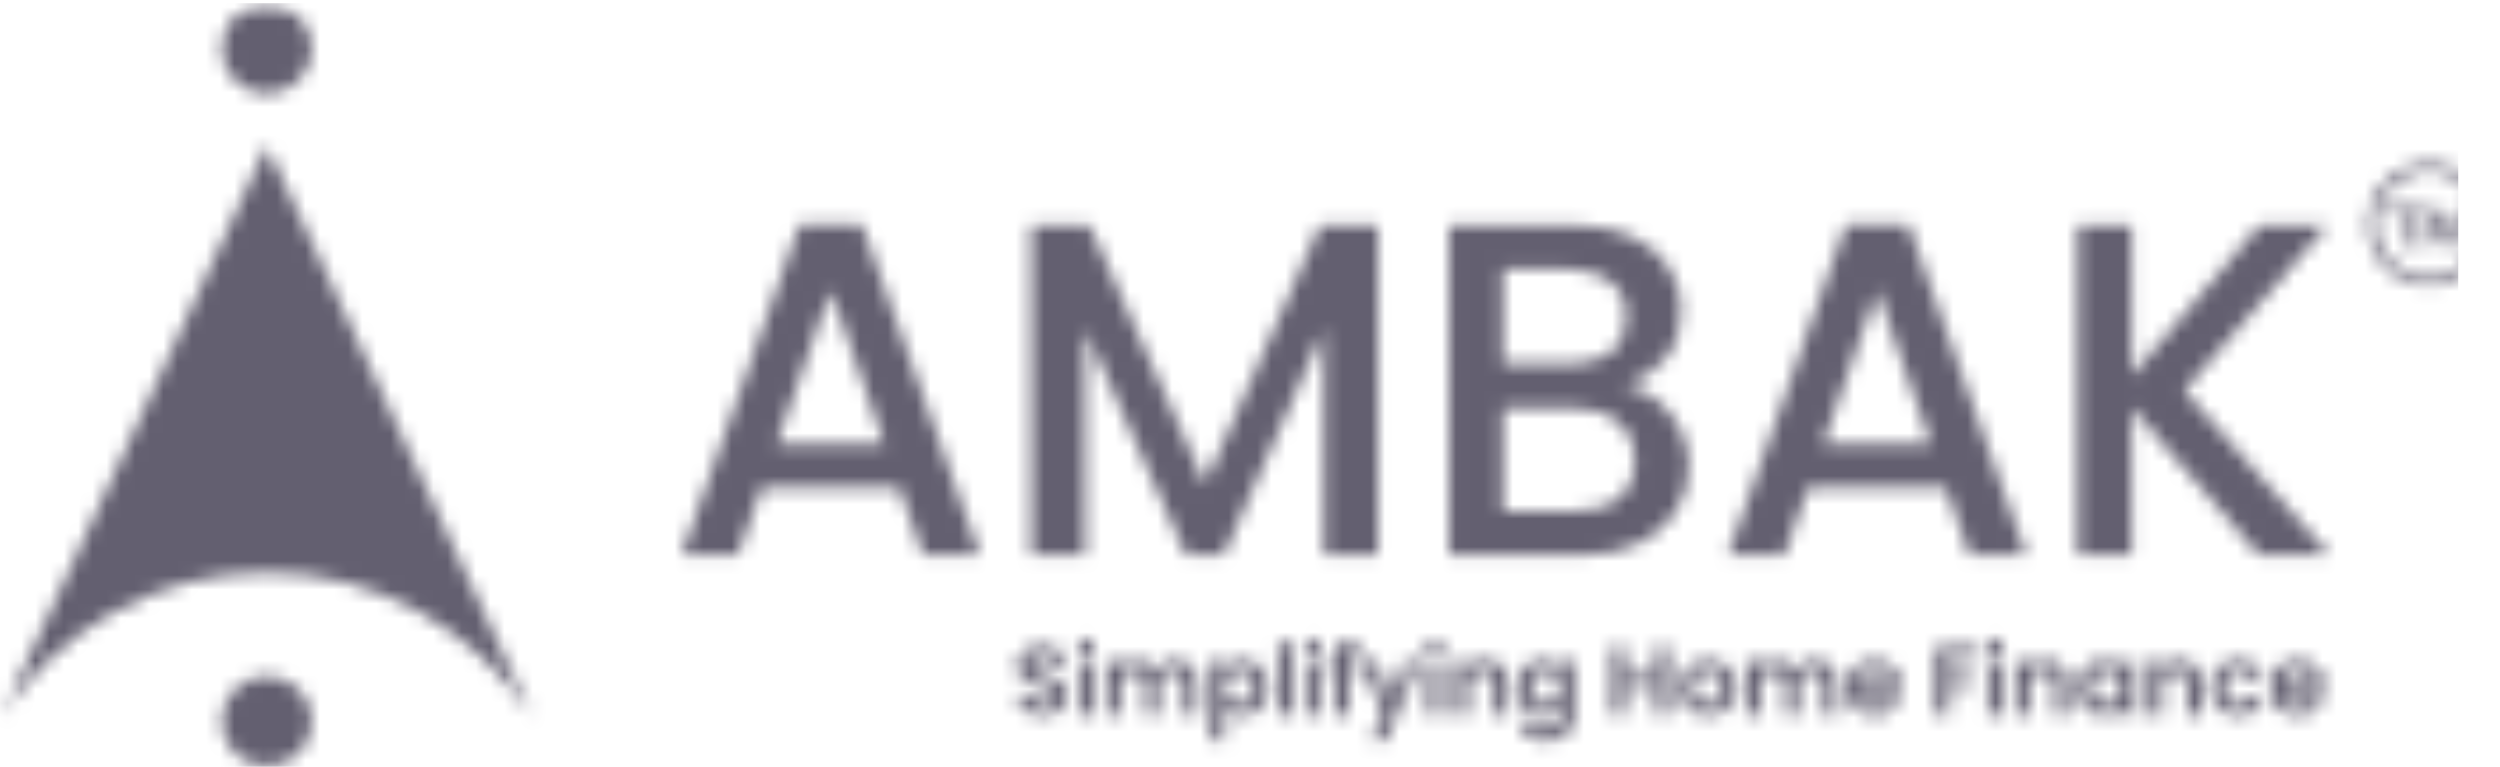 <svg width="176" height="54" viewBox="0 0 176 54" fill="none" xmlns="http://www.w3.org/2000/svg">
<mask id="mask0_33828_1681" style="mask-type:alpha" maskUnits="userSpaceOnUse" x="0" y="0" width="176" height="54">
<g clip-path="url(#clip0_33828_1681)">
<mask id="mask1_33828_1681" style="mask-type:luminance" maskUnits="userSpaceOnUse" x="0" y="0" width="176" height="54">
<path d="M175.367 0.225H0.145V53.974H175.367V0.225Z" fill="white"/>
</mask>
<g mask="url(#mask1_33828_1681)">
<path d="M18.779 6.601C20.535 6.601 21.959 5.173 21.959 3.413C21.959 1.652 20.535 0.225 18.779 0.225C17.022 0.225 15.598 1.652 15.598 3.413C15.598 5.173 17.022 6.601 18.779 6.601Z" fill="#473391"/>
<path fill-rule="evenodd" clip-rule="evenodd" d="M0.145 50.33L18.779 10.246L37.413 50.331H37.366C33.38 44.293 26.544 40.31 18.779 40.31C11.013 40.31 4.178 44.292 0.193 50.33H0.145Z" fill="#473391"/>
<path d="M18.779 53.974C20.535 53.974 21.959 52.547 21.959 50.786C21.959 49.025 20.535 47.598 18.779 47.598C17.022 47.598 15.598 49.025 15.598 50.786C15.598 52.547 17.022 53.974 18.779 53.974Z" fill="#473391"/>
<path d="M63.319 34.344H53.613L51.946 39.091H47.977L56.281 15.824H60.684L68.99 39.091H64.987L63.32 34.344H63.319ZM62.251 31.236L58.482 20.438L54.68 31.236H62.251Z" fill="black"/>
<path d="M97.008 15.858V39.09H93.206V23.178L86.136 39.09H83.501L76.396 23.178V39.09H72.594V15.858H76.696L84.835 34.076L92.939 15.858H97.008Z" fill="black"/>
<path d="M114.42 27.157C115.664 27.38 116.722 28.038 117.588 29.13C118.455 30.221 118.889 31.459 118.889 32.84C118.889 34.021 118.578 35.09 117.956 36.048C117.355 36.984 116.478 37.73 115.321 38.288C114.164 38.822 112.82 39.09 111.284 39.09H102.012V15.858H110.851C112.429 15.858 113.786 16.126 114.92 16.661C116.054 17.195 116.911 17.919 117.489 18.833C118.066 19.725 118.355 20.727 118.355 21.841C118.355 23.178 117.999 24.293 117.288 25.184C116.576 26.076 115.621 26.733 114.42 27.156V27.157ZM105.815 25.619H110.518C111.762 25.619 112.731 25.34 113.42 24.783C114.132 24.203 114.487 23.379 114.487 22.31C114.487 21.241 114.132 20.449 113.42 19.869C112.731 19.267 111.764 18.966 110.518 18.966H105.815V25.619ZM110.951 35.982C112.241 35.982 113.252 35.67 113.987 35.047C114.719 34.422 115.087 33.553 115.087 32.438C115.087 31.324 114.698 30.399 113.92 29.73C113.142 29.061 112.107 28.727 110.82 28.727H105.817V35.981H110.952L110.951 35.982Z" fill="black"/>
<path d="M136.995 34.344H127.289L125.622 39.091H121.652L129.958 15.824H134.36L142.665 39.091H138.663L136.996 34.344H136.995ZM135.926 31.236L132.157 20.438L128.355 31.236H135.926Z" fill="black"/>
<path d="M159.049 39.09L150.076 28.694V39.09H146.273V15.858H150.076V26.455L159.082 15.858H163.851L153.779 27.492L164.018 39.092H159.049V39.09Z" fill="black"/>
<path d="M72.459 50.199C72.186 50.085 71.971 49.92 71.812 49.704C71.653 49.489 71.572 49.234 71.566 48.942H72.615C72.629 49.138 72.7 49.295 72.829 49.409C72.957 49.523 73.133 49.581 73.357 49.581C73.581 49.581 73.764 49.527 73.896 49.42C74.026 49.313 74.092 49.171 74.092 48.997C74.092 48.855 74.048 48.738 73.959 48.646C73.87 48.554 73.76 48.483 73.627 48.429C73.494 48.377 73.312 48.318 73.079 48.255C72.762 48.163 72.504 48.072 72.305 47.983C72.107 47.893 71.937 47.759 71.796 47.577C71.654 47.396 71.582 47.154 71.582 46.852C71.582 46.567 71.654 46.32 71.798 46.109C71.942 45.899 72.145 45.737 72.407 45.626C72.668 45.513 72.966 45.457 73.302 45.457C73.805 45.457 74.216 45.578 74.529 45.817C74.843 46.057 75.017 46.392 75.05 46.824H73.974C73.964 46.659 73.893 46.523 73.76 46.416C73.627 46.309 73.452 46.255 73.232 46.255C73.042 46.255 72.888 46.303 72.774 46.4C72.66 46.496 72.603 46.636 72.603 46.819C72.603 46.947 72.645 47.054 72.732 47.139C72.818 47.224 72.925 47.293 73.054 47.345C73.182 47.397 73.362 47.459 73.596 47.528C73.912 47.62 74.171 47.711 74.372 47.802C74.572 47.895 74.745 48.032 74.889 48.215C75.032 48.397 75.105 48.638 75.105 48.936C75.105 49.193 75.038 49.431 74.902 49.651C74.767 49.871 74.569 50.047 74.307 50.177C74.047 50.308 73.736 50.372 73.378 50.372C73.038 50.372 72.731 50.314 72.458 50.2L72.459 50.199Z" fill="black"/>
<path d="M76.019 45.901C75.905 45.793 75.848 45.659 75.848 45.499C75.848 45.34 75.905 45.205 76.019 45.097C76.133 44.99 76.276 44.936 76.449 44.936C76.622 44.936 76.765 44.99 76.88 45.097C76.994 45.204 77.051 45.339 77.051 45.499C77.051 45.66 76.994 45.793 76.88 45.901C76.766 46.008 76.622 46.061 76.449 46.061C76.276 46.061 76.134 46.008 76.019 45.901ZM76.931 46.516V50.322H75.952V46.516H76.931Z" fill="black"/>
<path d="M83.856 46.89C84.146 47.176 84.293 47.576 84.293 48.089V50.322H83.314V48.219C83.314 47.921 83.237 47.693 83.084 47.535C82.93 47.377 82.721 47.299 82.455 47.299C82.189 47.299 81.977 47.378 81.821 47.535C81.665 47.693 81.587 47.921 81.587 48.219V50.322H80.608V48.219C80.608 47.921 80.531 47.693 80.377 47.535C80.224 47.377 80.014 47.299 79.748 47.299C79.482 47.299 79.264 47.378 79.108 47.535C78.951 47.693 78.873 47.921 78.873 48.219V50.322H77.894V46.515H78.873V46.976C79 46.815 79.161 46.69 79.359 46.598C79.556 46.505 79.774 46.46 80.013 46.46C80.316 46.46 80.586 46.524 80.824 46.65C81.062 46.776 81.247 46.955 81.377 47.189C81.503 46.969 81.685 46.793 81.925 46.66C82.165 46.526 82.426 46.46 82.705 46.46C83.181 46.46 83.564 46.603 83.856 46.889V46.89Z" fill="black"/>
<path d="M86.723 46.629C86.944 46.512 87.197 46.453 87.481 46.453C87.811 46.453 88.112 46.533 88.379 46.694C88.648 46.854 88.859 47.083 89.015 47.378C89.171 47.673 89.25 48.015 89.25 48.404C89.25 48.793 89.171 49.138 89.015 49.439C88.859 49.739 88.646 49.972 88.379 50.137C88.11 50.302 87.811 50.384 87.481 50.384C87.197 50.384 86.946 50.327 86.73 50.213C86.513 50.099 86.336 49.954 86.202 49.78V52.137H85.223V46.516H86.202V47.066C86.328 46.892 86.501 46.746 86.723 46.63V46.629ZM88.106 47.811C88.01 47.643 87.884 47.517 87.729 47.43C87.573 47.343 87.404 47.3 87.222 47.3C87.039 47.3 86.878 47.345 86.721 47.433C86.565 47.522 86.439 47.651 86.344 47.822C86.248 47.991 86.2 48.19 86.2 48.419C86.2 48.649 86.248 48.848 86.344 49.017C86.44 49.186 86.565 49.315 86.721 49.406C86.878 49.495 87.043 49.539 87.222 49.539C87.4 49.539 87.573 49.494 87.729 49.402C87.885 49.31 88.011 49.179 88.106 49.01C88.202 48.841 88.249 48.639 88.249 48.406C88.249 48.172 88.201 47.978 88.106 47.811Z" fill="black"/>
<path d="M90.944 45.238V50.323H89.965V45.238H90.944Z" fill="black"/>
<path d="M91.976 45.901C91.862 45.793 91.805 45.659 91.805 45.499C91.805 45.34 91.862 45.205 91.976 45.097C92.09 44.99 92.234 44.936 92.407 44.936C92.579 44.936 92.722 44.99 92.837 45.097C92.951 45.204 93.009 45.339 93.009 45.499C93.009 45.66 92.951 45.793 92.837 45.901C92.723 46.008 92.579 46.061 92.407 46.061C92.234 46.061 92.091 46.008 91.976 45.901ZM92.888 46.516V50.322H91.909V46.516H92.888Z" fill="black"/>
<path d="M95.631 47.307H94.953V50.323H93.96V47.307H93.519V46.517H93.96V46.324C93.96 45.857 94.096 45.513 94.366 45.293C94.636 45.074 95.044 44.971 95.589 44.984V45.795C95.351 45.791 95.185 45.829 95.092 45.912C94.999 45.994 94.953 46.143 94.953 46.358V46.517H95.631V47.307Z" fill="black"/>
<path d="M99.969 46.516L97.571 52.123H96.529L97.368 50.227L95.816 46.516H96.914L97.914 49.175L98.929 46.516H99.971H99.969Z" fill="black"/>
<path d="M100.562 45.901C100.448 45.793 100.391 45.659 100.391 45.499C100.391 45.34 100.448 45.205 100.562 45.097C100.676 44.99 100.82 44.936 100.993 44.936C101.165 44.936 101.308 44.99 101.423 45.097C101.537 45.204 101.594 45.339 101.594 45.499C101.594 45.66 101.537 45.793 101.423 45.901C101.309 46.008 101.165 46.061 100.993 46.061C100.82 46.061 100.677 46.008 100.562 45.901ZM101.475 46.516V50.322H100.496V46.516H101.475Z" fill="black"/>
<path d="M105.703 46.89C105.987 47.176 106.13 47.576 106.13 48.089V50.322H105.151V48.219C105.151 47.917 105.075 47.685 104.921 47.521C104.768 47.359 104.557 47.277 104.291 47.277C104.025 47.277 103.807 47.358 103.651 47.521C103.495 47.683 103.417 47.917 103.417 48.219V50.322H102.438V46.515H103.417V46.989C103.547 46.825 103.714 46.695 103.917 46.6C104.119 46.507 104.342 46.46 104.585 46.46C105.047 46.46 105.42 46.603 105.703 46.889V46.89Z" fill="black"/>
<path d="M109.341 46.622C109.561 46.735 109.734 46.881 109.858 47.058V46.515H110.844V50.349C110.844 50.702 110.772 51.017 110.627 51.294C110.483 51.572 110.265 51.792 109.978 51.954C109.688 52.116 109.339 52.198 108.929 52.198C108.379 52.198 107.928 52.072 107.576 51.821C107.223 51.569 107.025 51.226 106.978 50.79H107.95C108 50.965 108.112 51.102 108.282 51.205C108.452 51.308 108.659 51.359 108.9 51.359C109.184 51.359 109.415 51.275 109.592 51.107C109.769 50.94 109.858 50.687 109.858 50.349V49.758C109.732 49.937 109.559 50.085 109.337 50.205C109.115 50.324 108.862 50.383 108.579 50.383C108.253 50.383 107.954 50.301 107.684 50.136C107.413 49.971 107.199 49.739 107.043 49.438C106.887 49.138 106.809 48.793 106.809 48.403C106.809 48.013 106.887 47.678 107.043 47.38C107.199 47.081 107.412 46.853 107.68 46.692C107.947 46.532 108.247 46.452 108.577 46.452C108.867 46.452 109.121 46.508 109.34 46.621L109.341 46.622ZM109.719 47.818C109.626 47.65 109.5 47.522 109.343 47.433C109.184 47.344 109.013 47.3 108.832 47.3C108.652 47.3 108.483 47.344 108.329 47.43C108.176 47.517 108.051 47.645 107.955 47.811C107.859 47.979 107.812 48.176 107.812 48.406C107.812 48.636 107.861 48.834 107.955 49.008C108.051 49.18 108.176 49.312 108.332 49.404C108.488 49.496 108.655 49.541 108.832 49.541C109.011 49.541 109.185 49.496 109.343 49.408C109.502 49.318 109.626 49.191 109.719 49.023C109.813 48.855 109.86 48.655 109.86 48.421C109.86 48.187 109.813 47.987 109.719 47.819V47.818Z" fill="black"/>
<path d="M117.514 45.527V50.323H116.535V48.282H114.444V50.323H113.465V45.527H114.444V47.499H116.535V45.527H117.514Z" fill="black"/>
<path d="M119.193 50.14C118.894 49.978 118.66 49.747 118.49 49.45C118.318 49.153 118.234 48.809 118.234 48.419C118.234 48.031 118.322 47.687 118.496 47.389C118.671 47.091 118.91 46.861 119.213 46.698C119.516 46.536 119.854 46.453 120.226 46.453C120.599 46.453 120.938 46.534 121.241 46.698C121.544 46.86 121.783 47.091 121.959 47.389C122.133 47.687 122.22 48.031 122.22 48.419C122.22 48.809 122.131 49.152 121.951 49.45C121.771 49.748 121.529 49.978 121.225 50.14C120.919 50.302 120.578 50.384 120.2 50.384C119.823 50.384 119.491 50.303 119.195 50.14H119.193ZM120.7 49.419C120.856 49.333 120.981 49.207 121.074 49.038C121.167 48.869 121.213 48.663 121.213 48.419C121.213 48.058 121.116 47.779 120.923 47.584C120.73 47.389 120.493 47.293 120.213 47.293C119.934 47.293 119.699 47.39 119.511 47.584C119.323 47.778 119.227 48.057 119.227 48.419C119.227 48.782 119.319 49.06 119.504 49.254C119.688 49.449 119.919 49.545 120.199 49.545C120.376 49.545 120.544 49.502 120.7 49.419Z" fill="black"/>
<path d="M128.902 46.89C129.193 47.176 129.34 47.576 129.34 48.089V50.322H128.361V48.219C128.361 47.921 128.284 47.693 128.13 47.535C127.977 47.377 127.767 47.299 127.501 47.299C127.235 47.299 127.024 47.378 126.868 47.535C126.712 47.693 126.634 47.921 126.634 48.219V50.322H125.655V48.219C125.655 47.921 125.577 47.693 125.424 47.535C125.27 47.377 125.06 47.299 124.795 47.299C124.529 47.299 124.311 47.378 124.155 47.535C123.998 47.693 123.92 47.921 123.92 48.219V50.322H122.941V46.515H123.92V46.976C124.046 46.815 124.208 46.69 124.405 46.598C124.602 46.505 124.821 46.46 125.059 46.46C125.362 46.46 125.632 46.524 125.871 46.65C126.11 46.776 126.293 46.955 126.424 47.189C126.55 46.969 126.732 46.793 126.973 46.66C127.212 46.526 127.473 46.46 127.752 46.46C128.228 46.46 128.61 46.603 128.902 46.889V46.89Z" fill="black"/>
<path d="M133.841 48.708H131.009C131.033 48.983 131.13 49.199 131.303 49.354C131.475 49.509 131.686 49.587 131.938 49.587C132.302 49.587 132.561 49.434 132.714 49.127H133.771C133.658 49.494 133.444 49.795 133.127 50.031C132.811 50.268 132.421 50.386 131.959 50.386C131.586 50.386 131.252 50.305 130.955 50.141C130.66 49.979 130.429 49.748 130.264 49.451C130.097 49.154 130.016 48.81 130.016 48.421C130.016 48.032 130.096 47.682 130.261 47.383C130.424 47.085 130.652 46.857 130.946 46.696C131.239 46.535 131.577 46.456 131.959 46.456C132.34 46.456 132.658 46.534 132.949 46.689C133.24 46.845 133.466 47.066 133.628 47.353C133.788 47.639 133.869 47.967 133.869 48.338C133.869 48.476 133.86 48.599 133.841 48.709V48.708ZM132.856 48.062C132.851 47.815 132.76 47.617 132.583 47.467C132.406 47.319 132.189 47.245 131.933 47.245C131.69 47.245 131.486 47.318 131.321 47.462C131.157 47.606 131.054 47.807 131.017 48.063H132.856V48.062Z" fill="black"/>
<path d="M139.263 45.527V46.303H137.229V47.533H138.788V48.296H137.229V50.323H136.25V45.527H139.263Z" fill="black"/>
<path d="M140.019 45.901C139.906 45.793 139.848 45.659 139.848 45.499C139.848 45.34 139.906 45.205 140.019 45.097C140.133 44.99 140.277 44.936 140.45 44.936C140.623 44.936 140.766 44.99 140.88 45.097C140.994 45.204 141.052 45.339 141.052 45.499C141.052 45.66 140.994 45.793 140.88 45.901C140.767 46.008 140.623 46.061 140.45 46.061C140.277 46.061 140.134 46.008 140.019 45.901ZM140.932 46.516V50.322H139.953V46.516H140.932Z" fill="black"/>
<path d="M145.164 46.89C145.448 47.176 145.591 47.576 145.591 48.089V50.322H144.612V48.219C144.612 47.917 144.535 47.685 144.381 47.521C144.227 47.359 144.017 47.277 143.752 47.277C143.486 47.277 143.268 47.358 143.112 47.521C142.955 47.683 142.877 47.917 142.877 48.219V50.322H141.898V46.515H142.877V46.989C143.008 46.825 143.175 46.695 143.378 46.6C143.58 46.507 143.802 46.46 144.045 46.46C144.507 46.46 144.88 46.603 145.164 46.889V46.89Z" fill="black"/>
<path d="M146.5 47.382C146.656 47.084 146.869 46.856 147.137 46.695C147.406 46.534 147.704 46.455 148.035 46.455C148.324 46.455 148.576 46.512 148.793 46.626C149.01 46.74 149.184 46.885 149.314 47.059V46.516H150.3V50.323H149.314V49.766C149.188 49.945 149.013 50.093 148.793 50.209C148.571 50.325 148.315 50.385 148.028 50.385C147.701 50.385 147.404 50.302 147.137 50.137C146.868 49.972 146.656 49.74 146.5 49.439C146.344 49.14 146.266 48.795 146.266 48.404C146.266 48.014 146.344 47.679 146.5 47.381V47.382ZM149.175 47.818C149.082 47.65 148.956 47.522 148.798 47.433C148.639 47.344 148.469 47.3 148.288 47.3C148.108 47.3 147.938 47.344 147.785 47.43C147.632 47.517 147.507 47.644 147.411 47.811C147.315 47.978 147.268 48.176 147.268 48.406C147.268 48.635 147.316 48.834 147.411 49.008C147.505 49.181 147.633 49.311 147.788 49.403C147.944 49.495 148.11 49.541 148.288 49.541C148.466 49.541 148.641 49.495 148.798 49.408C148.957 49.318 149.082 49.19 149.175 49.023C149.268 48.855 149.315 48.655 149.315 48.421C149.315 48.187 149.268 47.987 149.175 47.819V47.818Z" fill="black"/>
<path d="M154.528 46.89C154.811 47.176 154.954 47.576 154.954 48.089V50.322H153.975V48.219C153.975 47.917 153.899 47.685 153.745 47.521C153.592 47.359 153.382 47.277 153.116 47.277C152.849 47.277 152.631 47.358 152.475 47.521C152.319 47.683 152.241 47.917 152.241 48.219V50.322H151.262V46.515H152.241V46.989C152.371 46.825 152.538 46.695 152.741 46.6C152.944 46.507 153.167 46.46 153.409 46.46C153.871 46.46 154.244 46.603 154.528 46.889V46.89Z" fill="black"/>
<path d="M155.877 47.385C156.04 47.089 156.266 46.86 156.555 46.698C156.844 46.536 157.175 46.453 157.548 46.453C158.028 46.453 158.426 46.571 158.741 46.808C159.055 47.044 159.266 47.374 159.375 47.801H158.318C158.262 47.636 158.167 47.507 158.035 47.412C157.902 47.319 157.737 47.271 157.541 47.271C157.262 47.271 157.04 47.371 156.877 47.569C156.714 47.768 156.632 48.051 156.632 48.418C156.632 48.785 156.713 49.06 156.877 49.259C157.041 49.458 157.262 49.557 157.541 49.557C157.938 49.557 158.196 49.383 158.317 49.035H159.373C159.266 49.447 159.053 49.774 158.737 50.017C158.42 50.261 158.024 50.382 157.548 50.382C157.175 50.382 156.844 50.301 156.555 50.137C156.266 49.975 156.04 49.746 155.877 49.45C155.713 49.154 155.633 48.81 155.633 48.417C155.633 48.024 155.713 47.678 155.877 47.382V47.385Z" fill="black"/>
<path d="M163.662 48.708H160.83C160.853 48.983 160.951 49.199 161.124 49.354C161.296 49.509 161.508 49.587 161.76 49.587C162.123 49.587 162.382 49.434 162.536 49.127H163.591C163.478 49.494 163.265 49.795 162.948 50.031C162.632 50.268 162.242 50.386 161.78 50.386C161.407 50.386 161.073 50.305 160.777 50.141C160.481 49.979 160.25 49.748 160.084 49.451C159.919 49.153 159.836 48.81 159.836 48.421C159.836 48.032 159.917 47.682 160.08 47.383C160.243 47.085 160.473 46.857 160.765 46.696C161.059 46.535 161.398 46.456 161.78 46.456C162.163 46.456 162.478 46.534 162.77 46.689C163.061 46.845 163.287 47.066 163.449 47.353C163.609 47.639 163.69 47.967 163.69 48.338C163.69 48.476 163.68 48.599 163.662 48.709V48.708ZM162.677 48.062C162.672 47.815 162.581 47.617 162.405 47.467C162.227 47.319 162.011 47.245 161.754 47.245C161.511 47.245 161.307 47.318 161.142 47.462C160.977 47.606 160.876 47.807 160.839 48.063H162.677V48.062Z" fill="black"/>
<path d="M175.304 15.809C175.309 18.178 173.382 20.114 171.002 20.112C168.625 20.109 166.707 18.185 166.707 15.805C166.707 13.448 168.621 11.502 171.024 11.512C173.414 11.522 175.309 13.468 175.304 15.809ZM174.759 15.812C174.757 13.734 173.072 12.066 171.024 12.056C168.951 12.049 167.258 13.729 167.251 15.8C167.247 17.87 168.924 19.56 170.995 19.565C173.075 19.57 174.759 17.885 174.759 15.812Z" fill="black"/>
<path d="M170.656 17.366C170.722 16.439 170.791 15.513 170.857 14.584C170.868 14.584 170.874 14.582 170.884 14.582C171.031 14.582 171.178 14.582 171.326 14.582C171.353 14.582 171.361 14.591 171.371 14.613C171.483 14.894 171.596 15.175 171.708 15.453C171.86 15.834 172.015 16.216 172.171 16.596C172.173 16.603 172.177 16.61 172.182 16.623C172.19 16.601 172.199 16.583 172.206 16.563C172.418 16.037 172.631 15.511 172.842 14.985C172.893 14.859 172.944 14.733 172.995 14.607C173.002 14.589 173.013 14.582 173.033 14.582C173.18 14.582 173.329 14.582 173.477 14.582C173.485 14.582 173.495 14.582 173.506 14.582C173.572 15.511 173.64 16.437 173.707 17.366C173.539 17.366 173.373 17.366 173.203 17.366C173.161 16.786 173.121 16.205 173.079 15.624C173.077 15.624 173.075 15.624 173.072 15.624C173.054 15.665 173.037 15.705 173.021 15.747C172.819 16.242 172.615 16.736 172.411 17.231C172.396 17.271 172.378 17.31 172.363 17.35C172.357 17.366 172.347 17.37 172.332 17.37C172.233 17.37 172.133 17.37 172.033 17.37C172.015 17.37 172.007 17.363 172 17.348C171.812 16.888 171.625 16.43 171.435 15.973C171.388 15.862 171.344 15.752 171.297 15.641C171.295 15.637 171.293 15.632 171.286 15.621C171.282 15.681 171.277 15.736 171.275 15.789C171.262 15.962 171.251 16.134 171.237 16.307C171.227 16.475 171.213 16.643 171.202 16.813C171.191 16.959 171.182 17.102 171.171 17.248C171.169 17.284 171.167 17.319 171.165 17.355C171.165 17.368 171.163 17.374 171.147 17.374C170.988 17.374 170.826 17.374 170.668 17.374C170.662 17.368 170.66 17.368 170.656 17.366Z" fill="black"/>
<path d="M169.678 15.047C169.678 15.823 169.678 16.594 169.678 17.368C169.506 17.368 169.336 17.368 169.163 17.368C169.163 16.594 169.163 15.823 169.163 15.047C168.836 15.047 168.511 15.047 168.184 15.047C168.184 14.892 168.184 14.739 168.184 14.587C169.004 14.587 169.822 14.587 170.645 14.587C170.645 14.739 170.645 14.892 170.645 15.047C170.324 15.047 170.004 15.047 169.678 15.047Z" fill="black"/>
</g>
</g>
</mask>
<g mask="url(#mask0_33828_1681)">
<rect x="-2.66" y="0.225" width="175.719" height="53.749" fill="#635F70"/>
</g>
<defs>
<clipPath id="clip0_33828_1681">
<rect width="175.719" height="53.749" fill="white" transform="translate(0.141 0.225)"/>
</clipPath>
</defs>
</svg>
